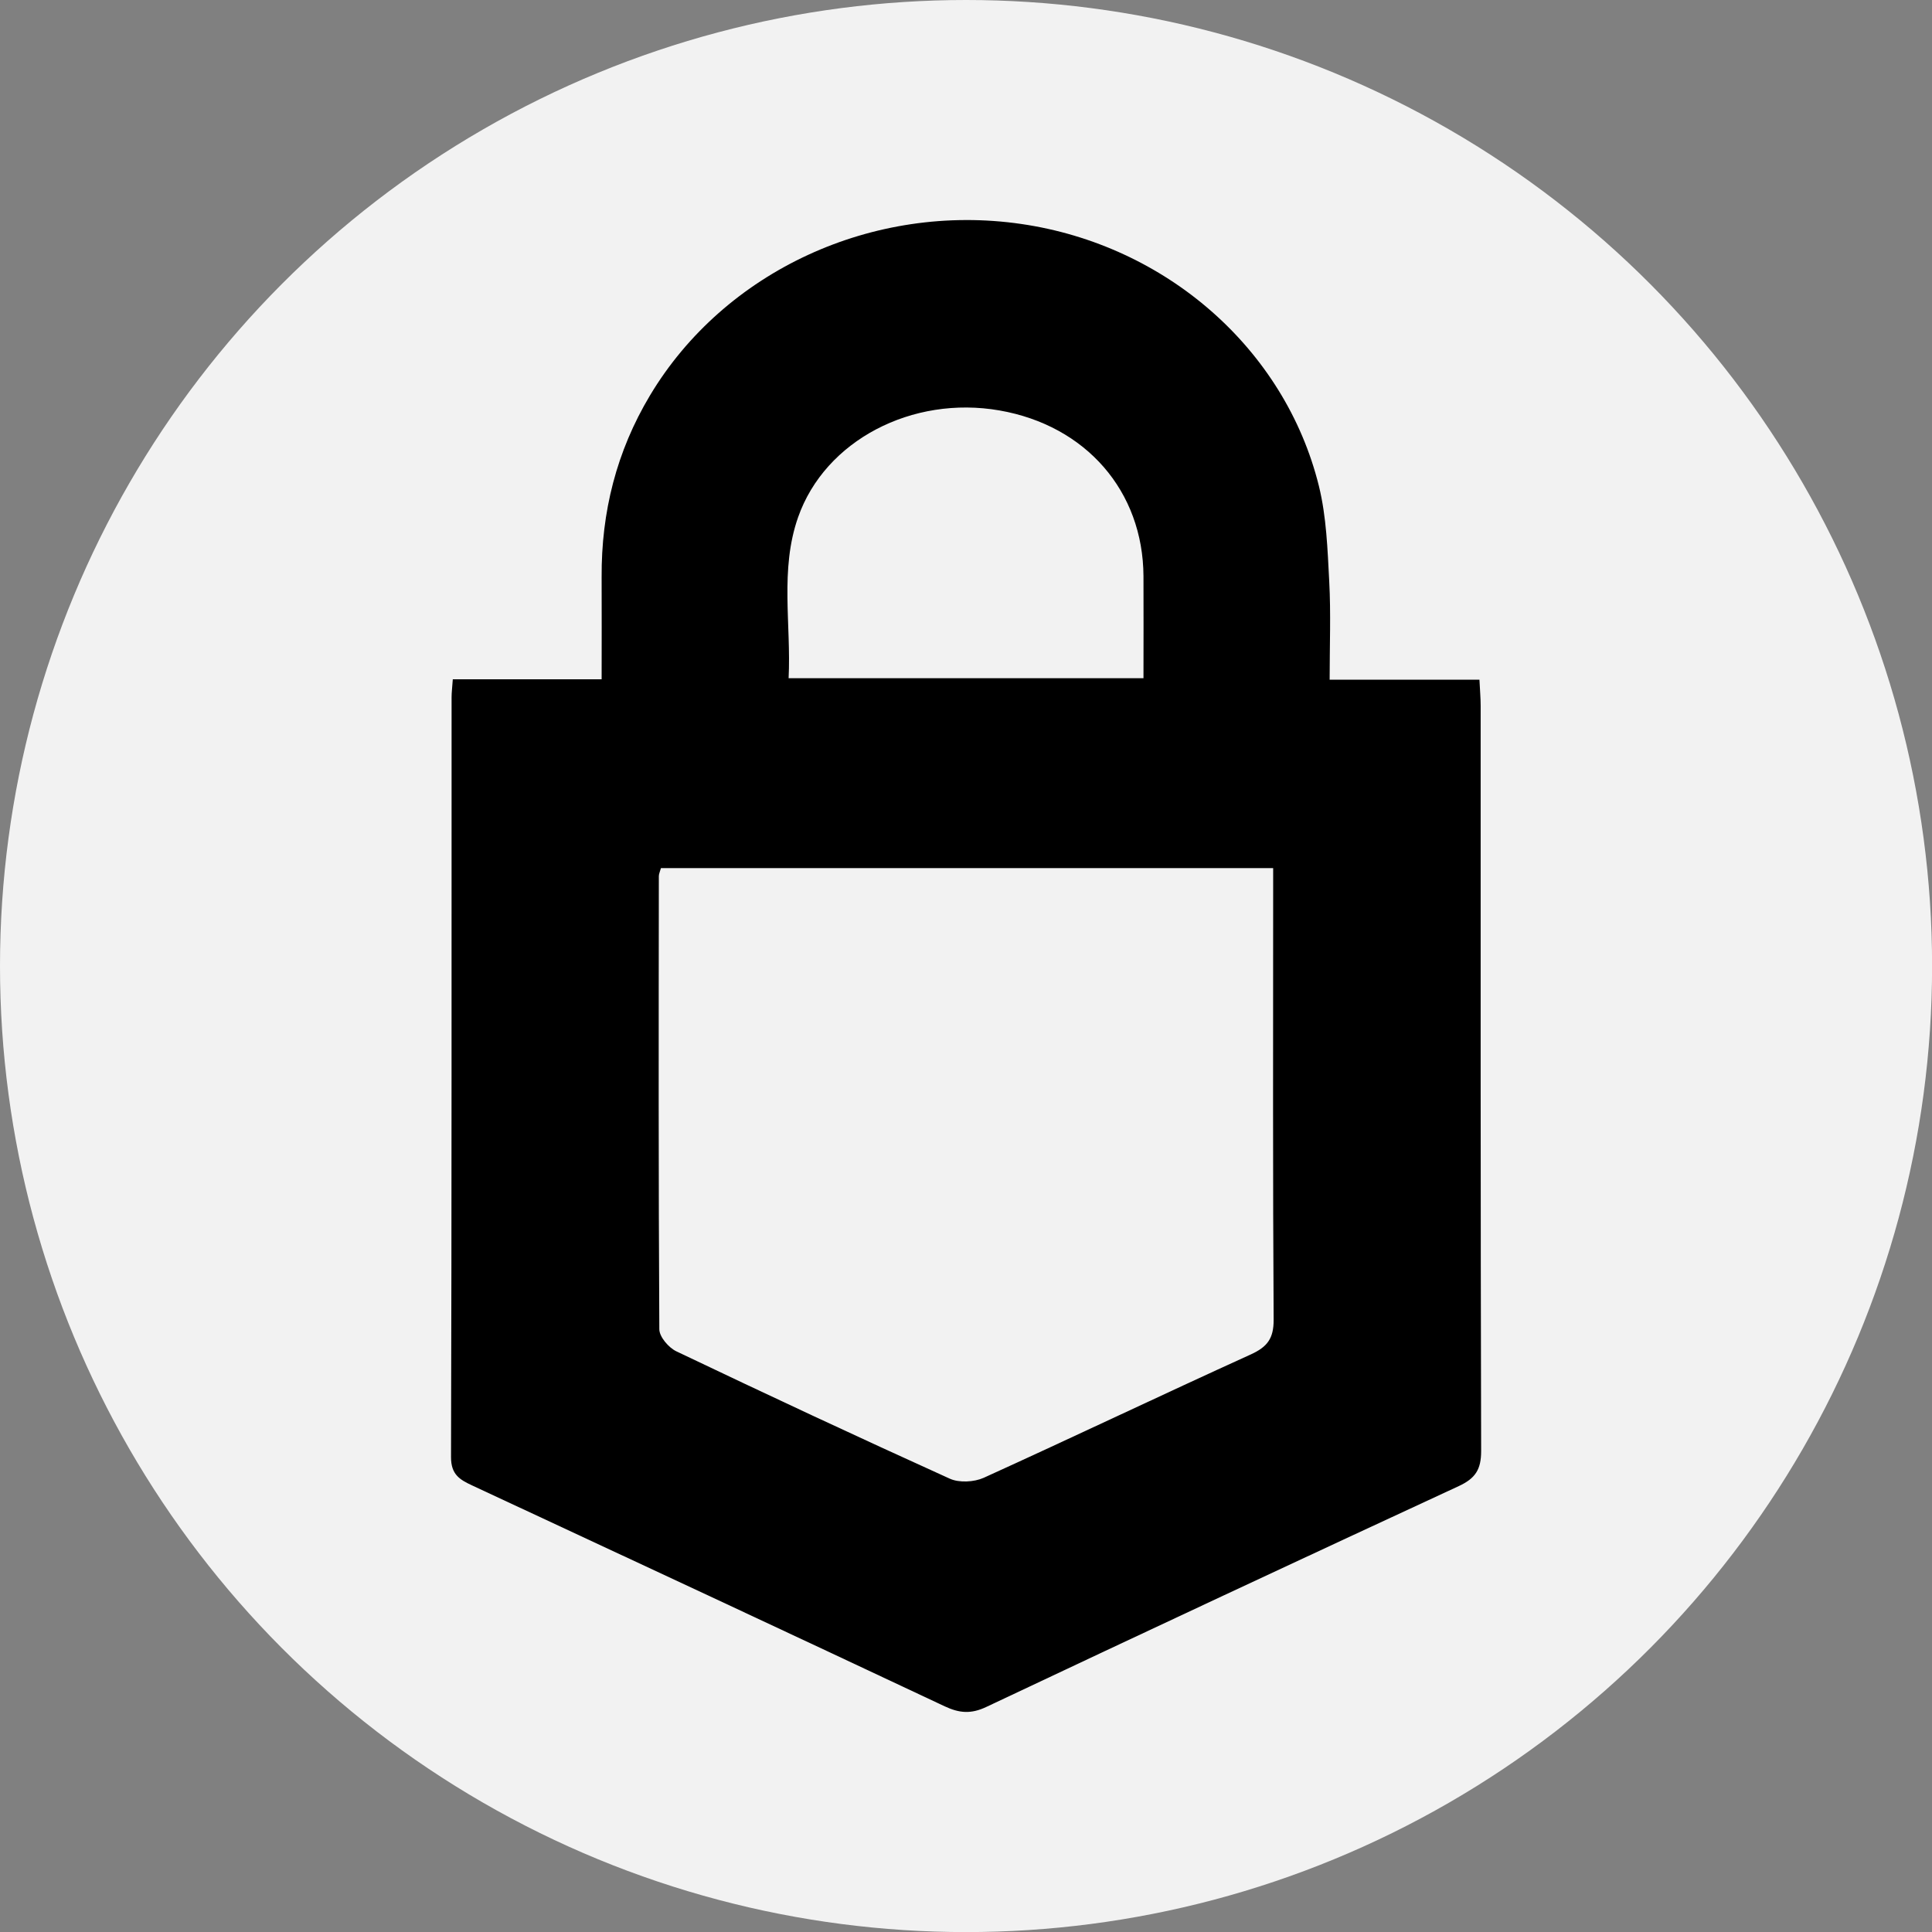 <?xml version="1.0" encoding="UTF-8"?><svg id="Ebene_2" xmlns="http://www.w3.org/2000/svg" viewBox="0 0 239.11 239.11"><rect x="0" y="0" width="239.11" height="239.11" fill="#808080" stroke="none"/><defs><style>.cls-1{fill:#f2f2f2;}</style></defs><g id="Etoro_Coins"><g id="trezor_model_one"><g id="_64"><circle class="cls-1" cx="119.56" cy="119.56" r="119.56"/></g><g id="VEUdS6.tif"><path d="M56.02,84.07h18.44c0-4.37,.02-8.51,0-12.65-.05-8.04,1.84-15.56,5.99-22.49,9.22-15.39,27.59-23.88,45.94-21.21,17.9,2.6,32.63,15.43,36.84,32.43,.94,3.82,1.07,7.86,1.28,11.82,.21,3.95,.05,7.91,.05,12.15h18.54c.06,1.27,.15,2.26,.15,3.25,0,30.74-.02,61.48,.06,92.22,0,2.29-.72,3.38-2.76,4.33-19.53,9.04-39.03,18.15-58.49,27.34-1.88,.89-3.33,.77-5.14-.08-19.47-9.16-38.98-18.26-58.49-27.34-1.55-.72-2.61-1.36-2.61-3.49,.09-31.35,.06-62.71,.07-94.06,0-.6,.08-1.19,.15-2.22Zm101.56,23.37H81.8c-.12,.43-.26,.72-.26,1-.02,18.69-.05,37.38,.06,56.07,0,.94,1.16,2.29,2.12,2.74,11.23,5.36,22.51,10.63,33.84,15.76,1.16,.52,2.99,.42,4.18-.11,11.05-5.02,22.01-10.25,33.06-15.27,2.04-.93,2.84-1.97,2.83-4.29-.11-17.57-.06-35.13-.06-52.7v-3.2Zm-16.06-23.5c0-4.47,.02-8.55,0-12.62-.05-10.53-7.11-18.65-17.81-20.52-10.82-1.89-21.59,3.71-24.93,13.2-2.29,6.51-.85,13.26-1.18,19.94h43.93Z"/></g></g></g></svg>
